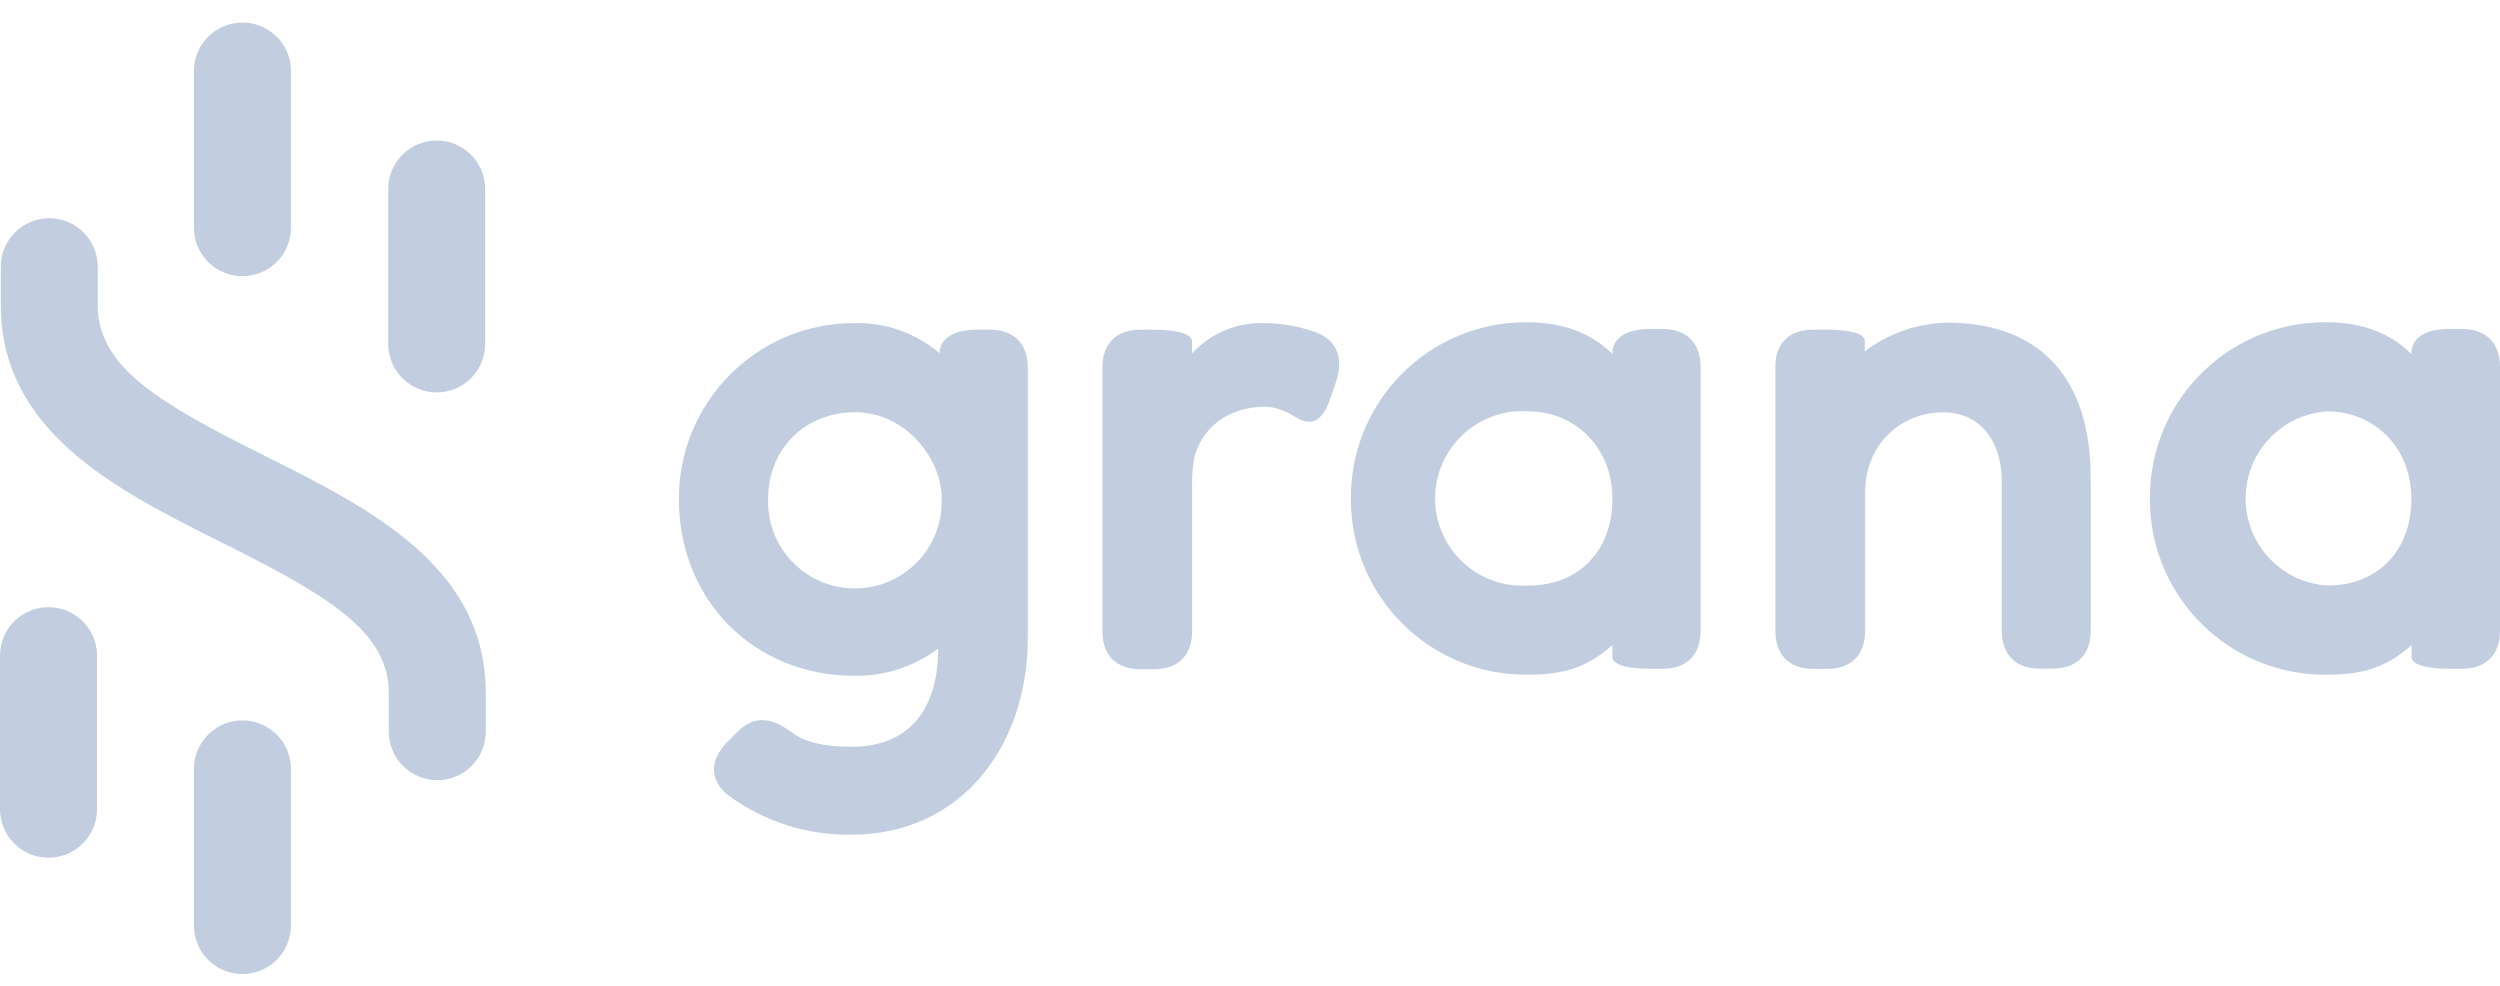 <svg width="104" height="41" viewBox="0 0 104 41" fill="none" xmlns="http://www.w3.org/2000/svg">
<path d="M10.084 11.49C8.97 11.489 8.068 10.586 8.068 9.473V3.023C8.03 1.909 8.903 0.976 10.018 0.939C11.132 0.902 12.066 1.773 12.103 2.887C12.104 2.933 12.104 2.977 12.103 3.023V9.473C12.103 10.587 11.199 11.49 10.084 11.49Z" fill="#C2CEE0"/>
<path d="M10.084 40.521C8.97 40.52 8.068 39.617 8.068 38.504V32.054C8.031 30.94 8.903 30.007 10.018 29.97C11.132 29.933 12.066 30.805 12.103 31.918C12.104 31.964 12.104 32.008 12.103 32.054V38.504C12.102 39.617 11.199 40.52 10.084 40.521Z" fill="#C2CEE0"/>
<path d="M2.016 35.682C0.902 35.681 0 34.778 0 33.665V27.207C0.037 26.094 0.971 25.221 2.085 25.259C3.148 25.295 4 26.147 4.035 27.207V33.657C4.039 34.772 3.138 35.678 2.023 35.682C2.021 35.682 2.018 35.682 2.016 35.682Z" fill="#C2CEE0"/>
<path d="M18.167 16.326C17.053 16.326 16.15 15.424 16.15 14.311V7.859C16.15 6.746 17.053 5.844 18.167 5.844C19.28 5.844 20.183 6.746 20.183 7.859V14.311C20.182 15.424 19.28 16.325 18.167 16.326Z" fill="#C2CEE0"/>
<path d="M18.19 32.456C17.076 32.455 16.174 31.552 16.174 30.438V28.827C16.174 26.229 13.544 24.729 9.216 22.565C4.889 20.402 0.034 17.977 0.034 12.698V11.093C0.034 9.981 0.937 9.078 2.05 9.078C3.163 9.078 4.066 9.981 4.066 11.093V12.704C4.066 15.303 6.694 16.803 11.022 18.966C15.349 21.13 20.209 23.549 20.209 28.827V30.438C20.21 31.553 19.305 32.456 18.19 32.456Z" fill="#C2CEE0"/>
<path d="M30.303 33.091C29.474 32.447 29.536 31.586 30.271 30.851L30.671 30.451C31.38 29.746 32.086 29.836 32.915 30.451C33.405 30.82 34.112 31.064 35.433 31.064C37.8 31.064 39.028 29.531 39.028 26.979C38.029 27.732 36.807 28.132 35.555 28.114C31.348 28.114 28.243 24.952 28.243 20.776C28.218 16.749 31.464 13.464 35.494 13.439C35.514 13.439 35.535 13.439 35.555 13.439C36.848 13.41 38.105 13.858 39.088 14.696C39.088 14.083 39.672 13.712 40.678 13.712H41.168C42.18 13.712 42.758 14.296 42.758 15.301V26.526C42.758 31.064 39.962 34.724 35.416 34.724C33.579 34.754 31.784 34.18 30.303 33.091ZM39.181 20.779C39.181 19.029 37.615 17.148 35.587 17.148C33.466 17.148 31.953 18.681 31.953 20.779C31.904 22.771 33.478 24.427 35.472 24.477C37.465 24.527 39.122 22.953 39.172 20.96C39.173 20.899 39.173 20.839 39.172 20.778H39.181V20.779Z" fill="#C2CEE0"/>
<path d="M47.445 13.715H47.999C49.011 13.715 49.589 13.899 49.589 14.208V14.698C50.37 13.854 51.481 13.394 52.629 13.441C53.343 13.449 54.052 13.578 54.725 13.817C55.645 14.156 55.892 14.922 55.584 15.874L55.37 16.489C55.032 17.562 54.539 17.778 53.833 17.317C53.485 17.085 53.082 16.947 52.665 16.918C51.099 16.918 50.022 17.778 49.687 19.006C49.607 19.442 49.576 19.884 49.593 20.326V26.252C49.593 27.264 49.009 27.841 48.003 27.841H47.449C46.437 27.841 45.86 27.258 45.86 26.252V15.314C45.846 14.299 46.43 13.715 47.445 13.715Z" fill="#C2CEE0"/>
<path d="M56.198 20.744C56.166 16.723 59.402 13.438 63.425 13.406C63.464 13.406 63.502 13.406 63.542 13.406C65.016 13.406 66.214 13.86 67.074 14.727C67.074 14.046 67.658 13.683 68.664 13.683H69.157C70.169 13.683 70.746 14.266 70.746 15.272V26.233C70.746 27.245 70.163 27.823 69.157 27.823H68.664C67.652 27.823 67.074 27.637 67.074 27.33V26.84C66.121 27.669 65.231 28.069 63.542 28.069C59.519 28.101 56.231 24.869 56.198 20.848C56.198 20.813 56.198 20.778 56.198 20.744ZM67.076 20.744C67.076 18.627 65.538 17.112 63.575 17.112C61.572 16.98 59.842 18.494 59.71 20.495C59.577 22.497 61.092 24.226 63.095 24.358C63.255 24.369 63.416 24.369 63.576 24.358C65.599 24.368 67.076 22.986 67.076 20.744Z" fill="#C2CEE0"/>
<path d="M75.429 13.713H75.983C76.996 13.713 77.573 13.896 77.573 14.166V14.62C78.563 13.865 79.77 13.445 81.016 13.422C84.331 13.422 86.668 15.172 86.945 19.071C86.975 19.471 86.975 19.87 86.975 20.269V26.227C86.975 27.239 86.391 27.816 85.385 27.816H84.863C83.848 27.816 83.273 27.232 83.273 26.227V20.008C83.273 18.475 82.474 17.153 80.816 17.153C79.158 17.153 77.589 18.41 77.589 20.501V26.24C77.589 27.254 77.005 27.829 75.999 27.829H75.445C74.433 27.829 73.856 27.245 73.856 26.24V15.311C73.833 14.296 74.416 13.713 75.429 13.713Z" fill="#C2CEE0"/>
<path d="M89.438 20.744C89.405 16.724 92.638 13.439 96.66 13.406C96.701 13.406 96.741 13.406 96.781 13.406C98.255 13.406 99.454 13.86 100.312 14.727C100.312 14.046 100.896 13.683 101.902 13.683H102.41C103.425 13.683 104 14.266 104 15.272V26.233C104 27.245 103.416 27.823 102.41 27.823H101.91C100.898 27.823 100.321 27.637 100.321 27.33V26.84C99.369 27.669 98.479 28.069 96.79 28.069C92.767 28.107 89.475 24.877 89.438 20.856C89.438 20.818 89.438 20.781 89.438 20.744ZM100.312 20.744C100.312 18.627 98.778 17.112 96.811 17.112C94.809 17.245 93.293 18.974 93.426 20.975C93.546 22.791 94.993 24.237 96.811 24.358C98.838 24.368 100.312 22.986 100.312 20.744Z" fill="#C2CEE0"/>
</svg>
